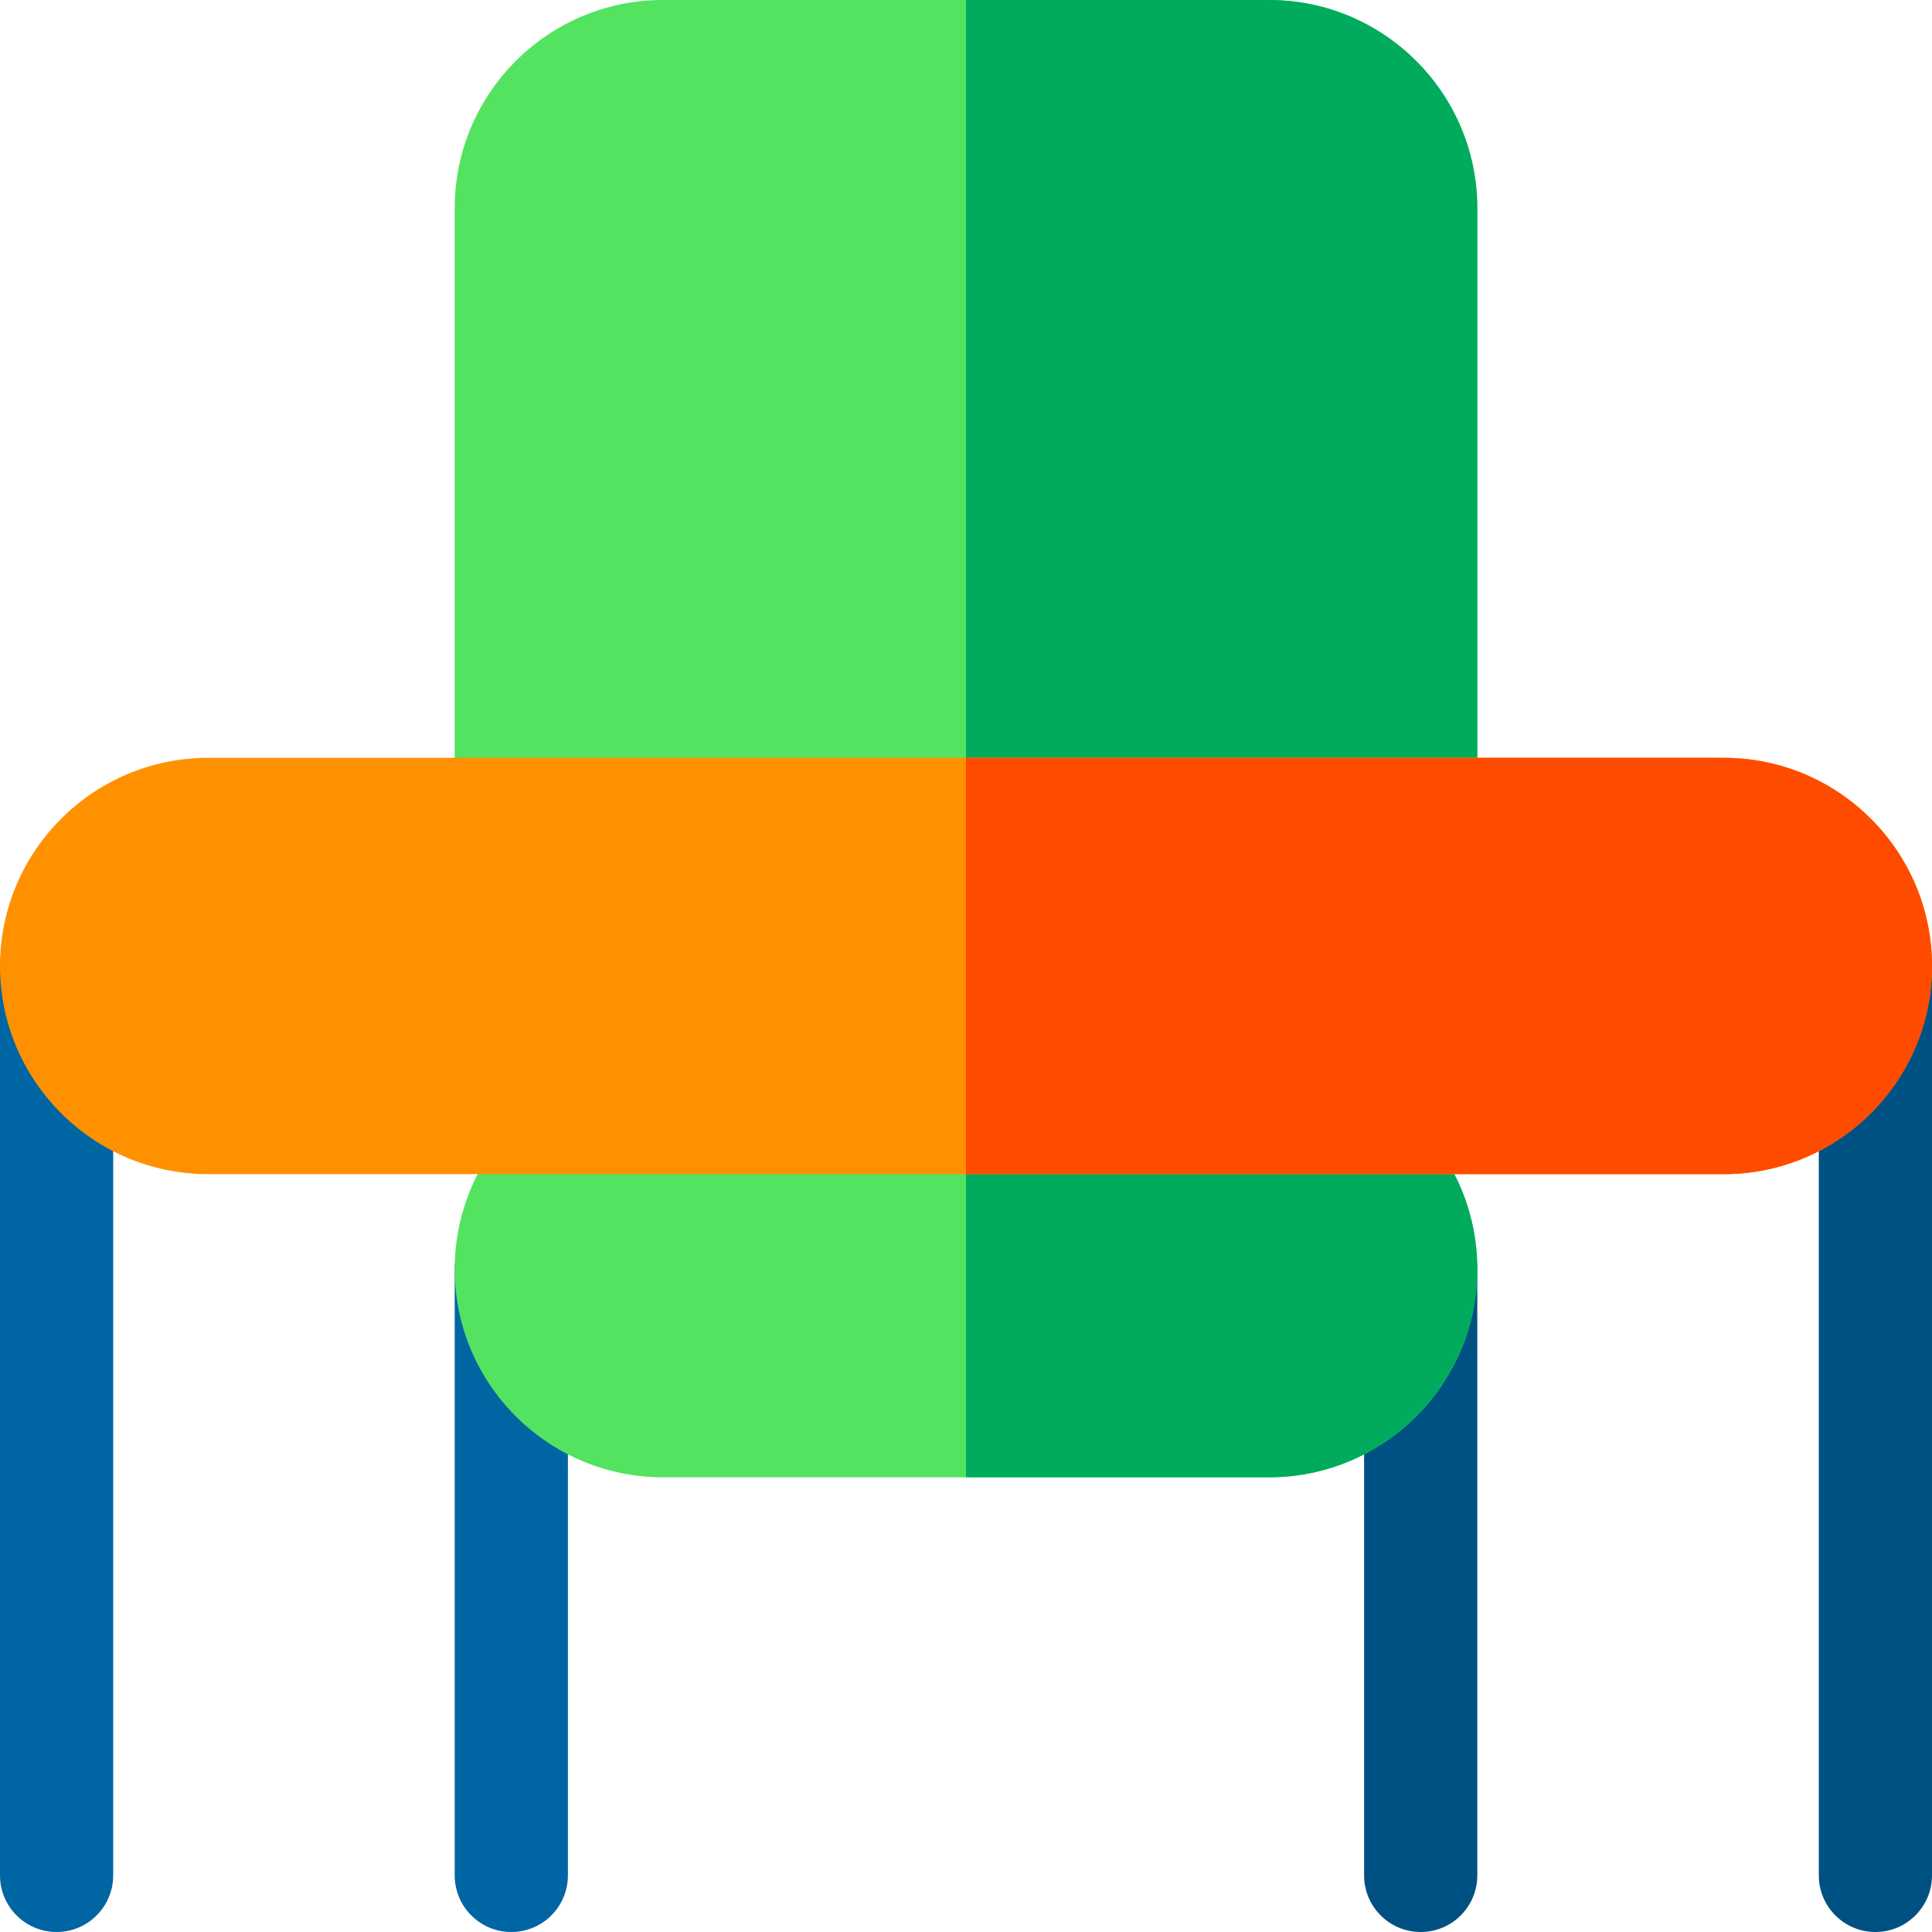 <?xml version="1.0" encoding="UTF-8"?> <svg xmlns="http://www.w3.org/2000/svg" height="512pt" viewBox="0 0 512 512" width="512pt"><path d="m336.336 0h-160.668c-30.422 0-55.168 24.746-55.168 55.164v160.668c0 8.285 6.715 15 15 15s15-6.715 15-15h211c0 8.285 6.715 15 15 15s15-6.715 15-15v-160.668c0-30.418-24.746-55.164-55.164-55.164zm0 0" fill="#54e360"></path><path d="m135.5 512c-8.285 0-15-6.715-15-15v-160.668c0-8.281 6.715-15 15-15s15 6.719 15 15v160.668c0 8.285-6.715 15-15 15zm0 0" fill="#0065a3"></path><path d="m376.5 512c-8.285 0-15-6.715-15-15v-160.668c0-8.281 6.715-15 15-15s15 6.719 15 15v160.668c0 8.285-6.715 15-15 15zm0 0" fill="#005183"></path><path d="m15 512c-8.285 0-15-6.715-15-15v-241c0-8.285 6.715-15 15-15s15 6.715 15 15v241c0 8.285-6.715 15-15 15zm0 0" fill="#0065a3"></path><path d="m497 512c-8.285 0-15-6.715-15-15v-241c0-8.285 6.715-15 15-15s15 6.715 15 15v241c0 8.285-6.715 15-15 15zm0 0" fill="#005183"></path><path d="m336.336 281.164h-160.668c-30.422 0-55.168 24.75-55.168 55.168 0 30.422 24.746 55.168 55.168 55.168h160.668c30.418 0 55.164-24.746 55.164-55.168 0-30.418-24.746-55.168-55.164-55.168zm0 0" fill="#54e360"></path><path d="m376.5 230.832c8.285 0 15-6.715 15-15v-160.668c0-30.418-24.746-55.164-55.164-55.164h-80.336v215.832h105.5c0 8.285 6.715 15 15 15zm0 0" fill="#00ab5e"></path><path d="m336.336 391.5c30.418 0 55.164-24.746 55.164-55.168 0-30.418-24.746-55.168-55.164-55.168h-80.336v110.336zm0 0" fill="#00ab5e"></path><path d="m456.836 200.832h-401.668c-30.422 0-55.168 24.75-55.168 55.168s24.746 55.164 55.168 55.164h401.668c30.418 0 55.164-24.746 55.164-55.164s-24.746-55.168-55.164-55.168zm0 0" fill="#ff9100"></path><path d="m456.836 200.832h-200.836v110.332h200.836c30.418 0 55.164-24.746 55.164-55.164s-24.746-55.168-55.164-55.168zm0 0" fill="#ff4b00"></path></svg> 